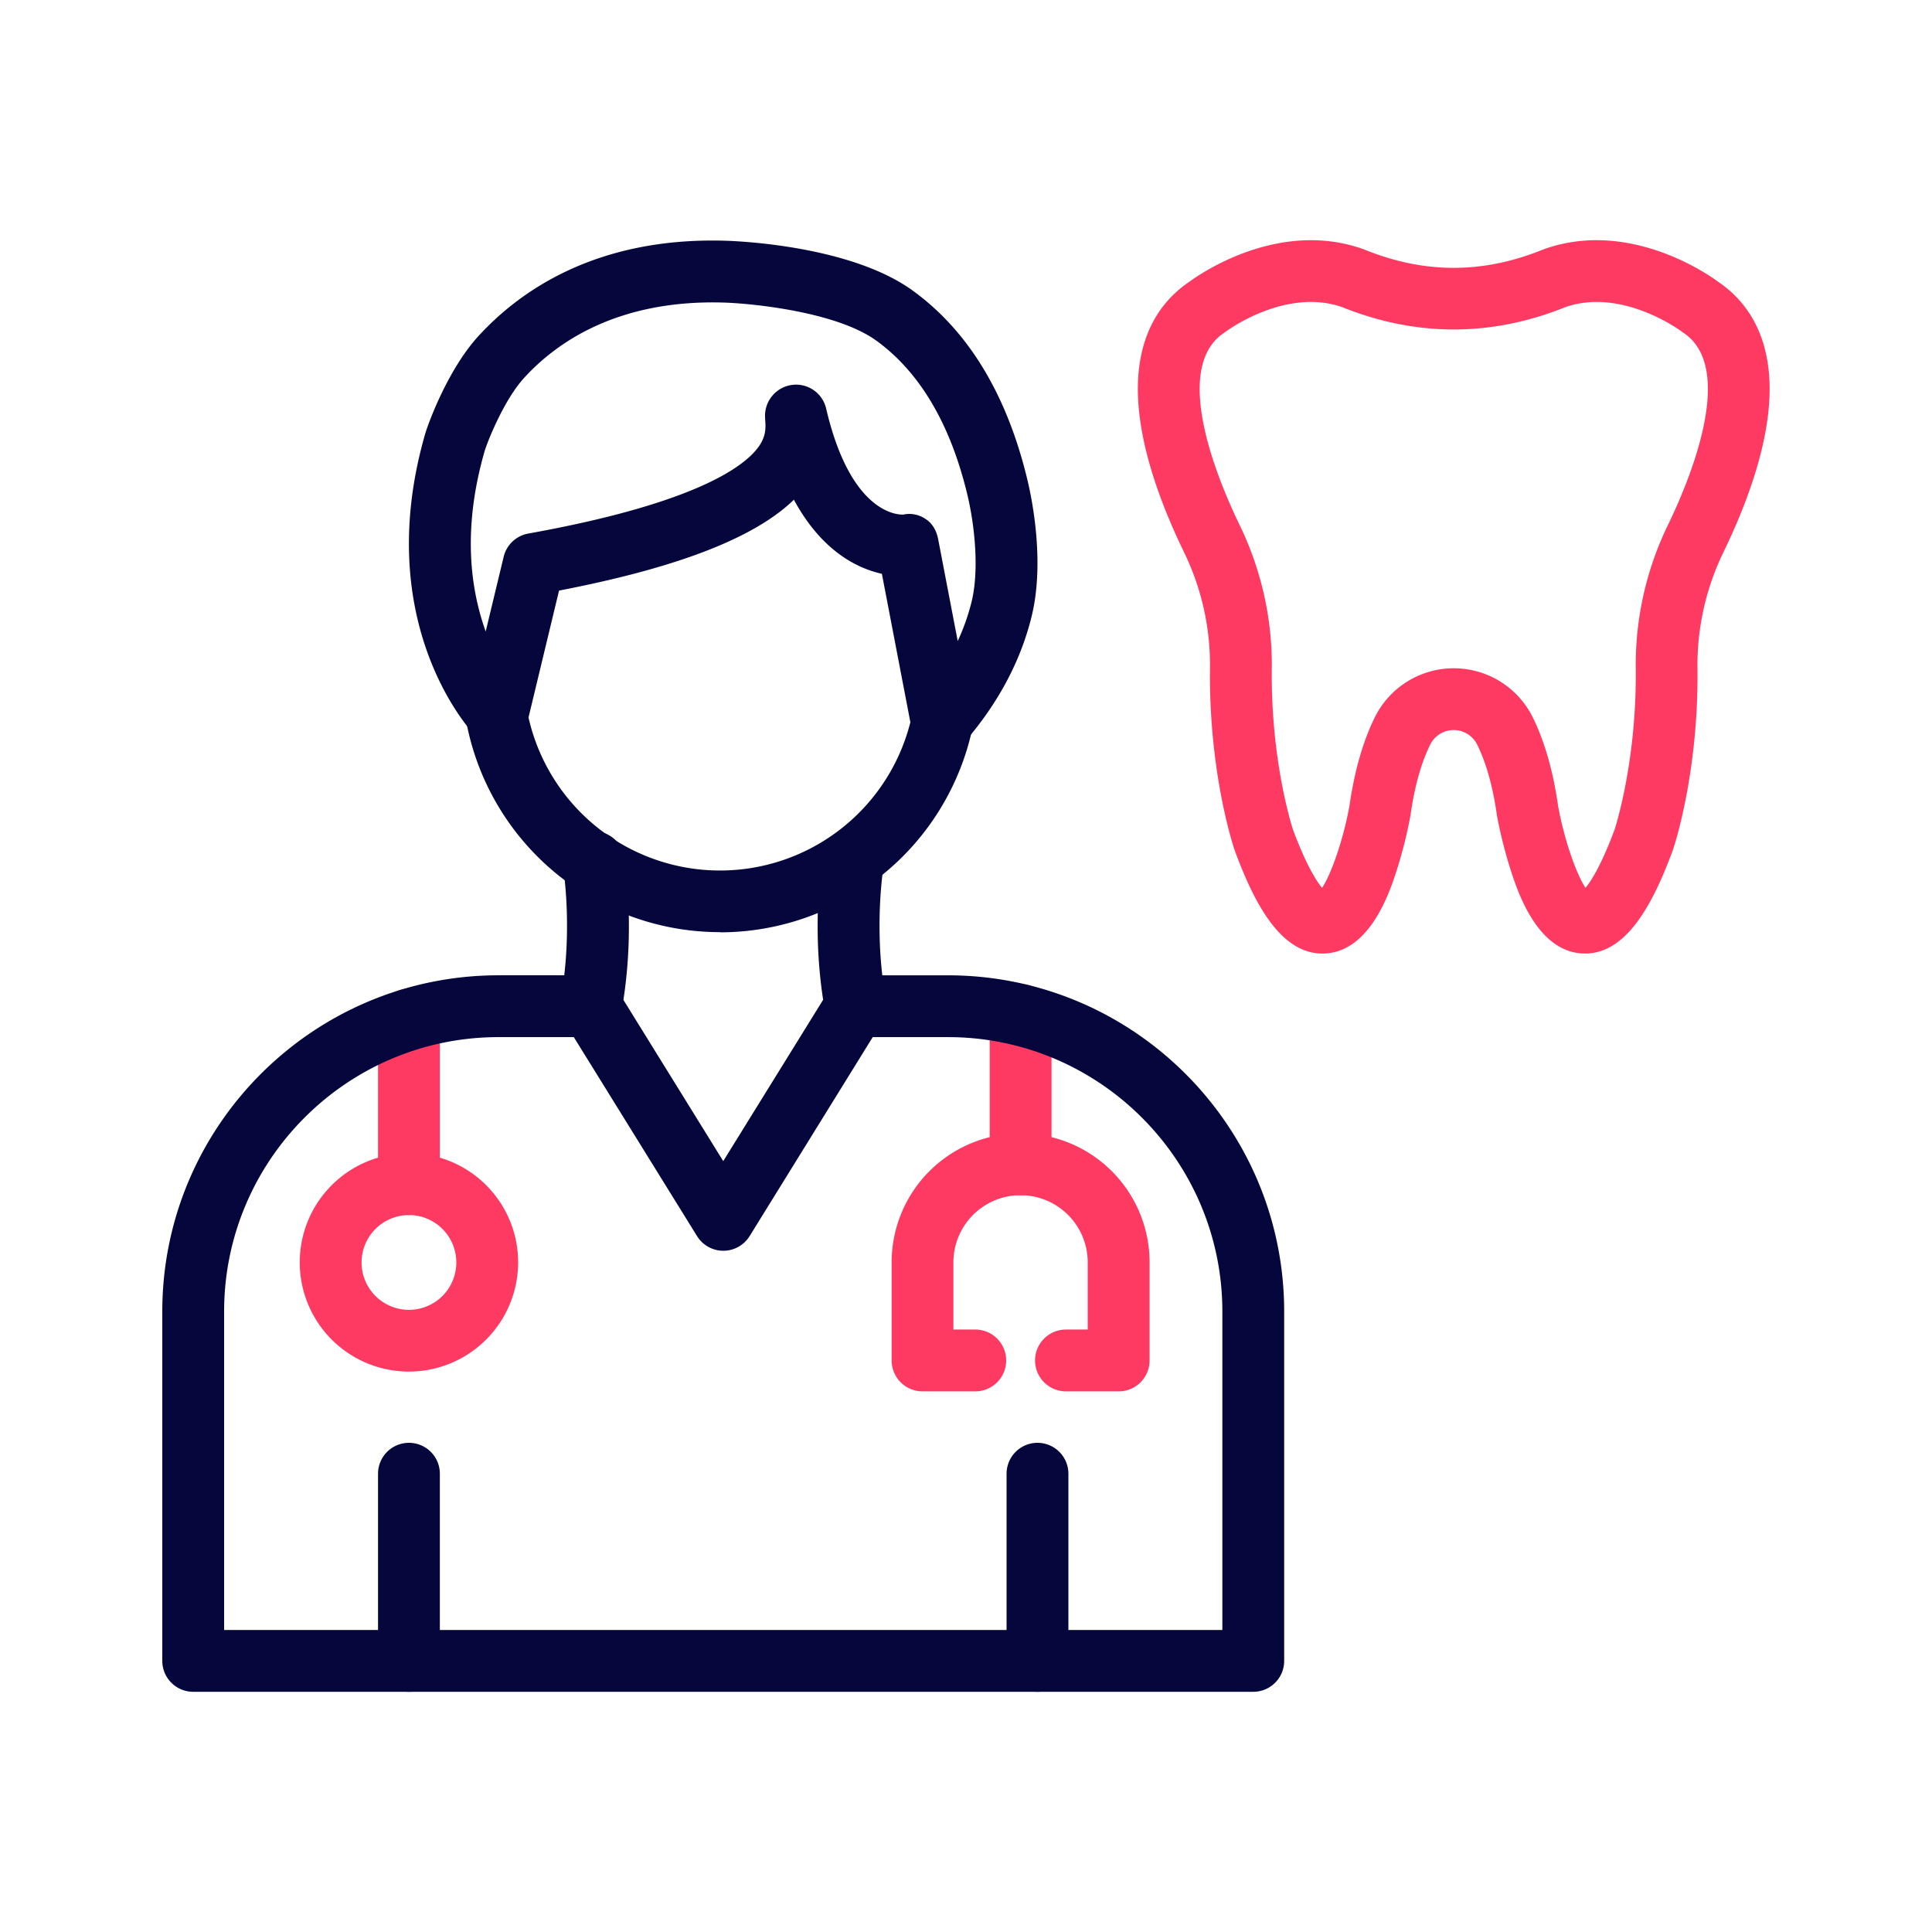 <svg xmlns="http://www.w3.org/2000/svg" version="1.1" xmlns:xlink="http://www.w3.org/1999/xlink" width="512" height="512" x="0" y="0" viewBox="0 0 1000 1000" style="enable-background:new 0 0 512 512" xml:space="preserve" class=""><g><path fill="#ff3a62" d="M684.45 493.55c-22.48 0-36-28.17-45.24-53.06-.05-.13-.1-.26-.14-.39-.55-1.61-13.48-39.9-12.78-94.91a133.45 133.45 0 0 0-13.48-59.47c-12.59-26-20.29-49.49-22.88-69.77-5.14-40.09 11-60.23 25.67-70.1 5.23-3.87 46.16-32.5 90-16.91l.66.25c31.07 12.59 61.28 12.6 92.35 0l.65-.25c43.89-15.59 84.81 13 90.05 16.91 14.65 9.87 30.81 30 25.67 70.1-2.6 20.28-10.3 43.76-22.88 69.77a133.59 133.59 0 0 0-13.49 59.47c.71 55-12.22 93.3-12.77 94.91l-.14.39c-9.63 25.8-23.77 55.14-47.75 52.94-22.12-2-31.94-30.94-35.16-40.44a234.39 234.39 0 0 1-7.94-30.71 5.43 5.43 0 0 1-.09-.56c-2.07-14.66-5.51-26.91-10.22-36.41a13.58 13.58 0 0 0-24.22 0c-4.71 9.5-8.14 21.75-10.21 36.41l-.09.56a236.24 236.24 0 0 1-7.9 30.72c-3.23 9.5-13 38.43-35.16 40.44-.85.07-1.69.11-2.51.11zm-15.16-64c6.87 18.37 12.11 26.5 15 30 4.89-7.23 11.19-25.69 14.21-42.58 2.56-17.93 7-33.35 13.18-45.86a45.6 45.6 0 0 1 81.58 0c6.19 12.5 10.63 27.93 13.18 45.85 3 16.9 9.35 35.36 14.22 42.59 2.89-3.48 8.13-11.61 15-30 .81-2.48 11.6-36.46 11-84a165.69 165.69 0 0 1 16.67-73.82c11.55-23.86 35.43-81.33 7.94-99.53-.31-.2-.61-.42-.91-.65s-30.7-22.81-60.05-12.61c-38.38 15.46-77.29 15.46-115.68 0-29.35-10.21-59.79 12.42-60.09 12.65s-.56.41-.87.61c-27.48 18.21-3.6 75.67 7.94 99.53a165.7 165.7 0 0 1 16.68 73.82c-.61 47.45 10.14 81.38 11 84.02zM211.67 628.9a16 16 0 0 1-16-16v-85.18a16 16 0 0 1 32 0v85.18a16 16 0 0 1-16 16zM528.27 618.66a16 16 0 0 1-16-16v-77.34a16 16 0 1 1 32 0v77.34a16 16 0 0 1-16 16z" opacity="1" data-original="#e83327"></path><path fill="#ff3a62" d="M579 720.17h-27.26a16 16 0 0 1 0-32H563v-34.76a34.76 34.76 0 1 0-69.52 0v34.76h11.32a16 16 0 0 1 0 32h-27.29a16 16 0 0 1-16-16v-50.76a66.76 66.76 0 1 1 133.52 0v50.76a16 16 0 0 1-16.03 16zM211.67 709.93a56.52 56.52 0 1 1 56.52-56.52 56.58 56.58 0 0 1-56.52 56.52zm0-81a24.52 24.52 0 1 0 24.52 24.51 24.55 24.55 0 0 0-24.52-24.54z" opacity="1" data-original="#e83327"></path><g fill="#521518"><path d="M648.69 875.67H100a16 16 0 0 1-16-16v-180.8c0-96 78.08-174.06 174.06-174.06h47.83a16 16 0 0 1 13.6 7.58L374.35 601l54.85-88.6a16 16 0 0 1 13.6-7.58h47.83c96 0 174.06 78.08 174.06 174.06v180.8a16 16 0 0 1-16 15.99zm-532.69-32h516.69v-164.8c0-78.33-63.73-142.06-142.06-142.06h-38.91l-63.72 103a16 16 0 0 1-27.21 0l-63.79-103h-38.94c-78.33 0-142.06 63.73-142.06 142.06z" fill="#05073c" opacity="1" data-original="#521518" class=""></path><path d="M305.91 536.81a16.31 16.31 0 0 1-2.85-.25A16 16 0 0 1 290.14 518a220.24 220.24 0 0 0 3.34-38.8 225.63 225.63 0 0 0-2-30.57 16 16 0 1 1 31.7-4.34 257.15 257.15 0 0 1 2.34 34.91 252.65 252.65 0 0 1-3.84 44.45 16 16 0 0 1-15.77 13.16zM442.79 536.81a16 16 0 0 1-15.73-13.18 251.77 251.77 0 0 1-3.85-44.45 258.81 258.81 0 0 1 2.34-34.92 16 16 0 1 1 31.7 4.35 227.14 227.14 0 0 0-2 30.57 220.32 220.32 0 0 0 3.34 38.8 16 16 0 0 1-12.92 18.58 16.28 16.28 0 0 1-2.88.25zM537 875.67a16 16 0 0 1-16-16V762.8a16 16 0 0 1 32 0v96.87a16 16 0 0 1-16 16zM211.67 875.67a16 16 0 0 1-16-16V762.8a16 16 0 0 1 32 0v96.87a16 16 0 0 1-16 16z" fill="#05073c" opacity="1" data-original="#521518" class=""></path><path d="M372.68 482.48A133.64 133.64 0 0 1 241 371.68a16.34 16.34 0 0 1-.23-2.71 16 16 0 0 1 31.82-2.41 101.62 101.62 0 0 0 199.5 3.44 16 16 0 1 1 31.32 6.57 133.66 133.66 0 0 1-130.73 106z" fill="#05073c" opacity="1" data-original="#521518" class=""></path><path d="M487.41 389.4a15.77 15.77 0 0 1-4.12-.55 16 16 0 0 1-11.59-12.44L456.46 297c-12.93-2.87-31.21-11.86-45.55-38.34q-2.22 2.16-4.83 4.31c-21.57 17.73-59.81 31.73-116.72 42.72l-16.31 67.78a16 16 0 0 1-27.11 7.32c-2.22-2.32-54.06-57.92-25.95-155.95 1.71-6 12-33.8 27.65-50.89 21.56-23.55 61.16-51.25 127.54-49.36 6.55.18 64.91 2.47 97.11 25.73 28.93 20.9 49 54 59.59 98.46 2.24 9.38 9 42.17 2.06 70.37-5.66 23-17.23 44.72-34.4 64.66a16 16 0 0 1-12.13 5.59zM470.71 266a15.29 15.29 0 0 1 8.41 2.65c3.67 2.37 5.67 6.24 6.49 10.53l10.1 52.62a111.77 111.77 0 0 0 7.16-20.24c4.15-16.87 1.46-40.32-2.11-55.27-8.78-36.77-24.67-63.67-47.21-80-20.62-14.9-64.21-19.26-79.27-19.69-54.27-1.53-86 20.36-103 39-10.46 11.43-19.11 33.27-20.5 38.11-9.6 33.48-9.45 64.66.44 92.67.06.16.12.32.17.48l9.31-38.69a16 16 0 0 1 12.73-12c70.13-12.61 99.81-27.55 112.36-37.86 11.18-9.18 10.68-15.66 10.24-21.37v-.51a16 16 0 0 1 3.63-11.47l.07-.09a16 16 0 0 1 28 7.11c12.73 53.8 36.86 54.5 39.83 54.37a14.72 14.72 0 0 1 3.15-.35z" fill="#05073c" opacity="1" data-original="#521518" class=""></path></g></g></svg>